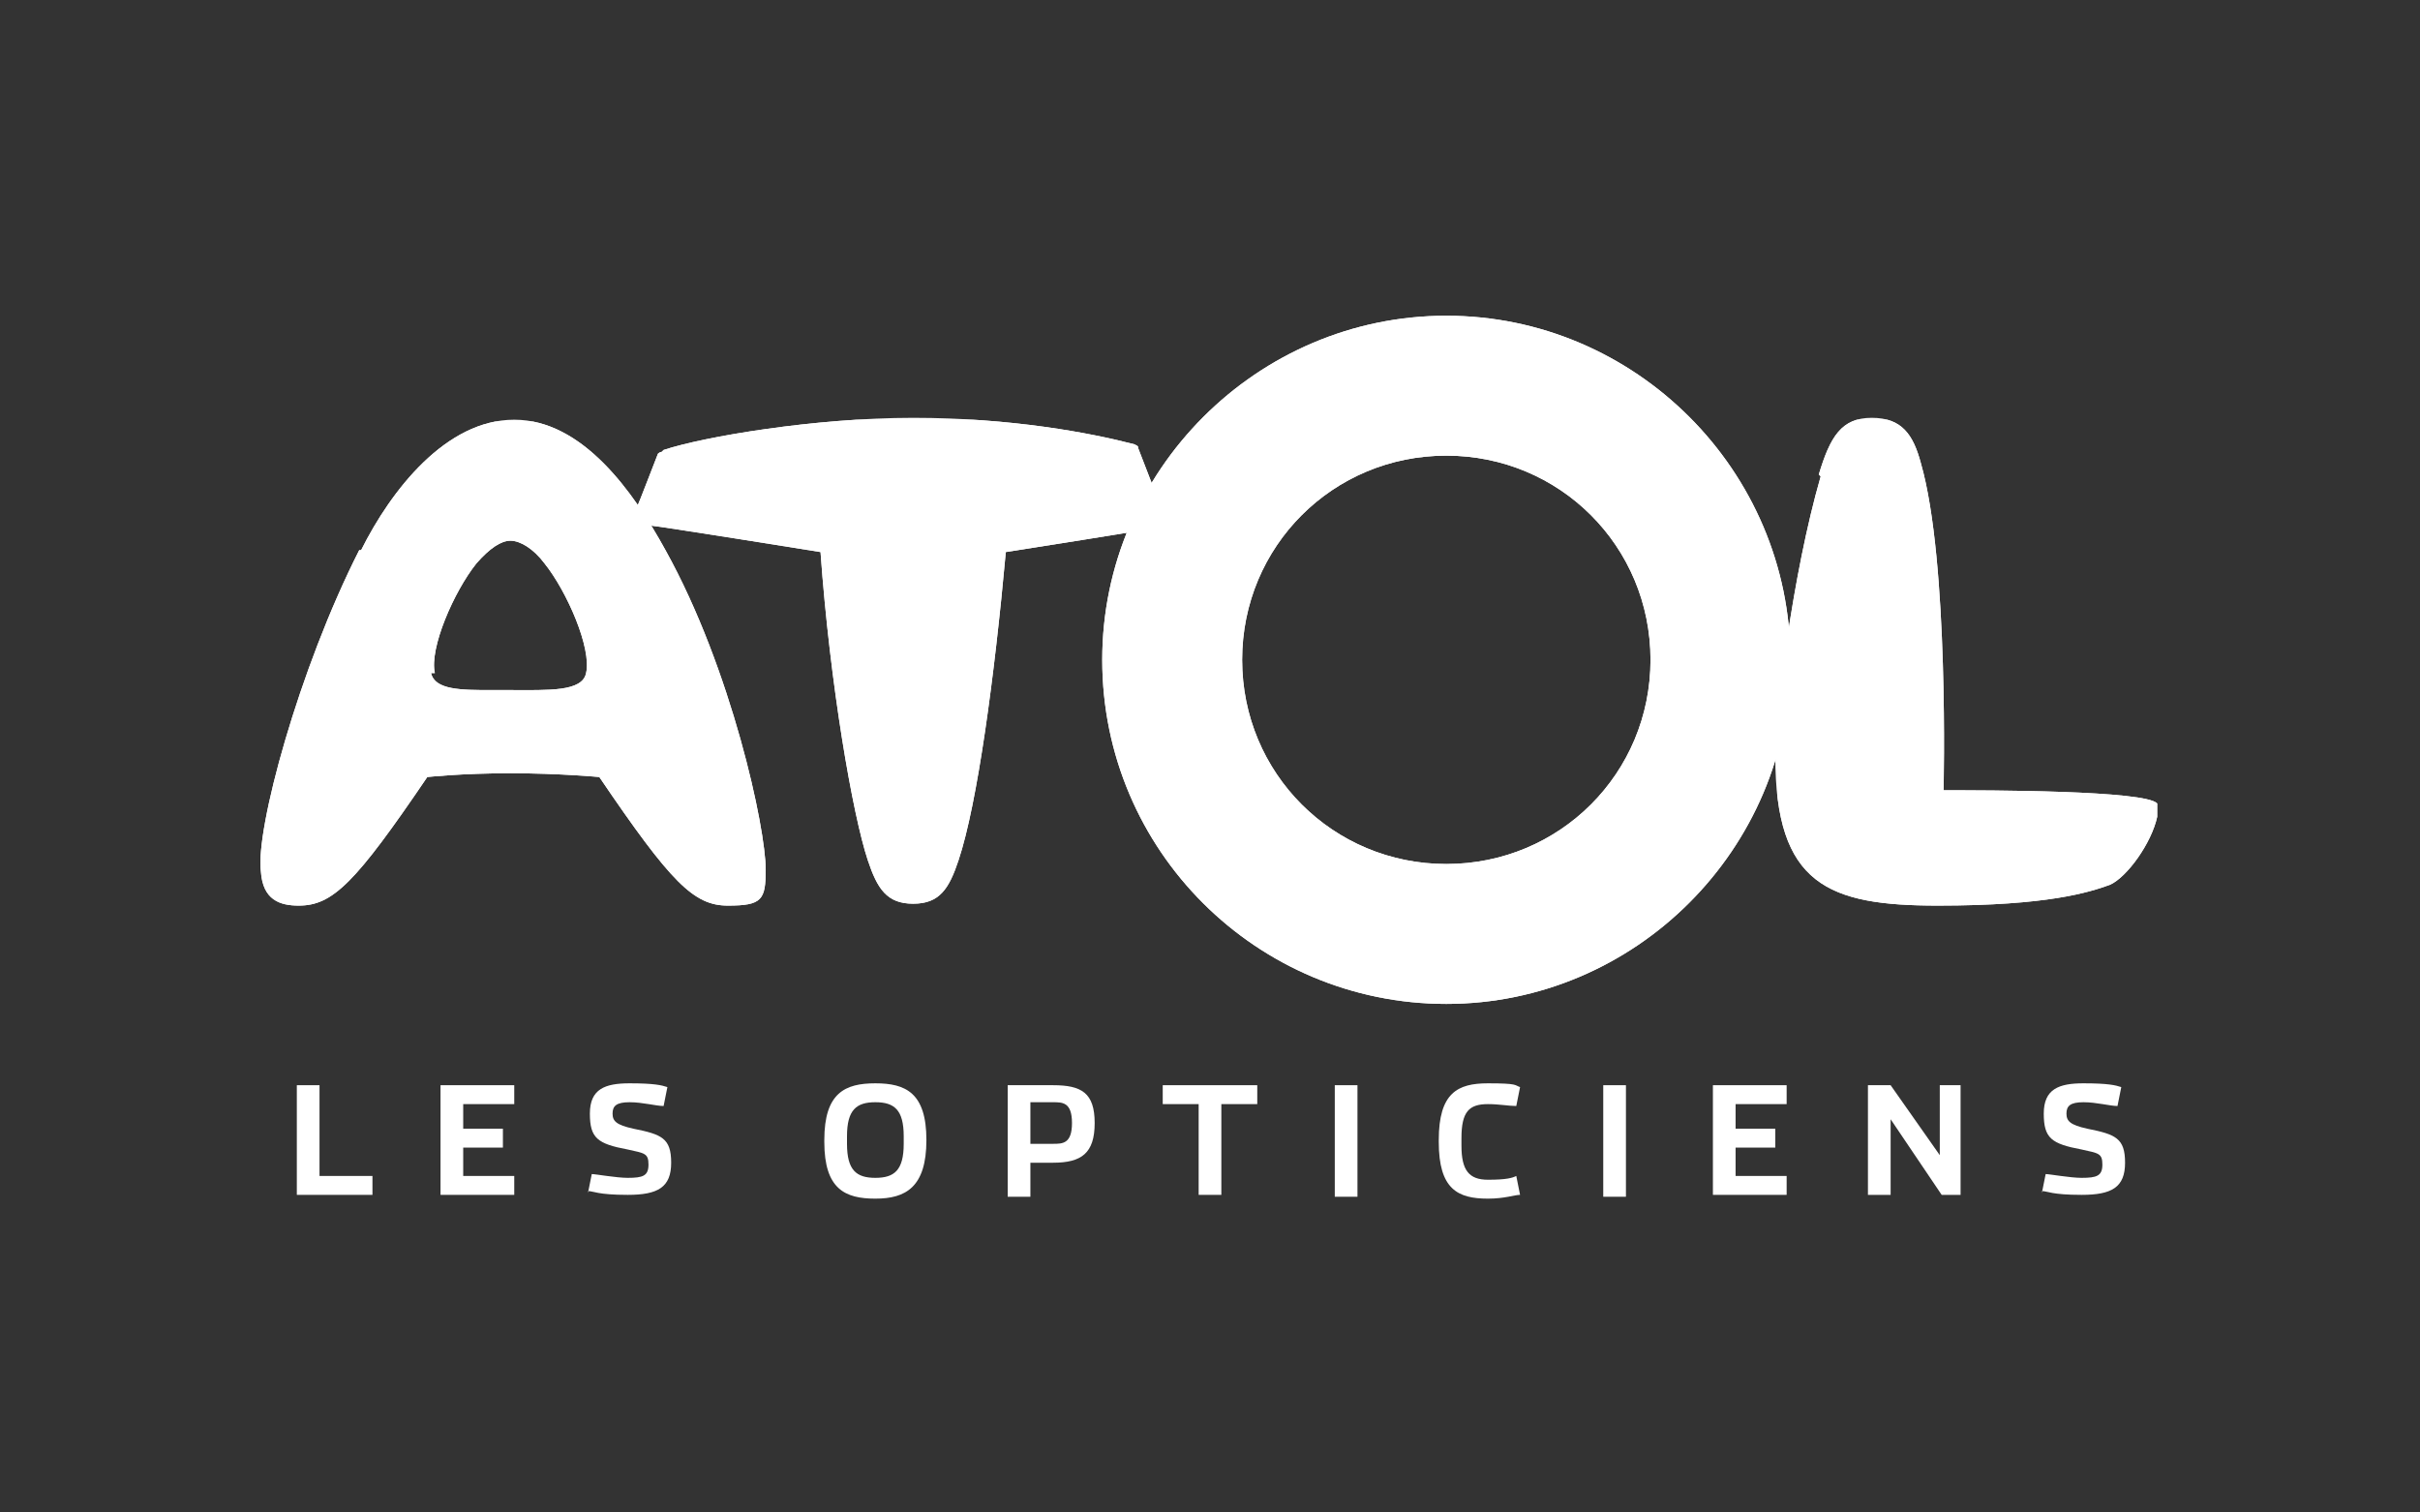 <?xml version="1.0" encoding="UTF-8"?>
<svg xmlns="http://www.w3.org/2000/svg" version="1.1" xmlns:xlink="http://www.w3.org/1999/xlink" viewBox="0 0 128 80">
  <rect x="0" y="0" width="128" height="80" fill="#333333" stroke="none"/>
  <defs>
    <style>
      .cls-1 {
        fill: #fff;
      }

      .cls-2 {
        clip-path: url(#clippath-1);
      }

      .cls-3 {
        clip-path: url(#clippath-3);
      }

      .cls-4 {
        clip-path: url(#clippath-2);
      }

      .cls-5 {
        clip-path: url(#clippath);
      }
    </style>
    <clipPath id="clippath">
      <path class="cls-1" d="M96.3,25.2c-1.5,5.2-2.4,12.6-2.4,14.8,0,6.8,2.8,7.9,8.6,7.9s8-.7,9.1-1.1c.9-.4,2.2-2.2,2.5-3.6,0-.3,0-.6,0-.7-.6-.7-9-.7-11.3-.7,0,0,.3-12.1-1.2-17.3-.4-1.5-1-2.4-2.6-2.4s-2.2,1-2.8,3"/>
    </clipPath>
    <clipPath id="clippath-1">
      <path class="cls-1" d="M61.7,27.9s0,0,0,0h0ZM35,23.9c0,0-.1,0-.2.1-.2.5-1,2.6-1.1,2.8.2.6.5.8.7,1,.3,0,9,1.4,9,1.4.5,7,1.7,13.9,2.5,16.3.5,1.5,1,2.3,2.4,2.3s1.9-.8,2.4-2.3c1-3,1.9-9.7,2.5-16.3,0,0,8.3-1.3,8.6-1.4,0,0-.2-.5-.2-.5,0,0-1.1-2.8-1.4-3.6,0-.1,0-.1-.2-.2-2.3-.6-6.5-1.4-11.7-1.4s-11.1,1-13.2,1.7"/>
    </clipPath>
    <clipPath id="clippath-2">
      <path class="cls-1" d="M65.7,34.9c0-6,4.8-10.8,10.8-10.8s10.8,4.8,10.8,10.8-4.8,10.8-10.8,10.8-10.8-4.8-10.8-10.8M58.3,34.9c0,10.1,8.2,18.2,18.2,18.2s18.2-8.2,18.2-18.2-8.2-18.2-18.2-18.2-18.2,8.2-18.2,18.2"/>
    </clipPath>
    <clipPath id="clippath-3">
      <path class="cls-1" d="M23,35.6c-.3-1.3,1-4.3,2.2-5.8.7-.8,1.3-1.2,1.8-1.2s1.2.4,1.8,1.2c1.2,1.5,2.5,4.5,2.2,5.8-.2,1-2,.9-4,.9-.3,0-.7,0-1,0-1.6,0-3,0-3.2-.9M19,29.1c-3.2,6.3-5.5,14.8-5.2,17,.1,1.5,1,1.8,2,1.8,1.8,0,3-1.2,6.8-6.8,0,0,1.8-.2,4.4-.2s4.7.2,4.7.2c3.8,5.6,5,6.8,6.8,6.8s2-.3,2-1.9c0-2.2-1.8-10.6-5.3-16.9-1.7-3.1-4.4-6.9-8-6.9s-6.5,3.7-8.1,6.9"/>
    </clipPath>
  </defs>
  <!-- Generator: Adobe Illustrator 28.7.1, SVG Export Plug-In . SVG Version: 1.2.0 Build 142)  -->
  <g>
    <g id="Calque_1">
      <g>
        <g>
          <polygon class="cls-1" points="15.7 57.4 16.9 57.4 16.9 62.2 19.7 62.2 19.7 63.2 15.7 63.2 15.7 57.4"/>
          <polygon class="cls-1" points="23.3 57.4 27.2 57.4 27.2 58.4 24.5 58.4 24.5 59.7 26.6 59.7 26.6 60.7 24.5 60.7 24.5 62.2 27.2 62.2 27.2 63.2 23.3 63.2 23.3 57.4"/>
          <path class="cls-1" d="M31.1,63.1l.2-1c.2,0,1.3.2,1.9.2.8,0,1.1-.1,1.1-.7s-.2-.6-1.1-.8c-1.6-.3-2-.6-2-1.9s.8-1.6,2.1-1.6,1.7.1,2,.2l-.2,1c-.4,0-1.1-.2-1.8-.2s-.9.2-.9.6.2.6,1.1.8c1.5.3,2,.5,2,1.8s-.7,1.7-2.3,1.7-1.8-.2-2.1-.2"/>
          <path class="cls-1" d="M43.6,60.3c0-2.5,1.1-3,2.7-3s2.7.5,2.7,3-1.1,3.1-2.7,3.1-2.7-.5-2.7-3M47.8,60.5v-.4c0-1.4-.5-1.8-1.5-1.8s-1.5.4-1.5,1.8v.4c0,1.4.5,1.8,1.5,1.8s1.5-.4,1.5-1.8"/>
          <path class="cls-1" d="M53.3,57.4h2.4c1.5,0,2.2.4,2.2,2s-.7,2.1-2.2,2.1h-1.2v1.8h-1.2v-5.9ZM55.7,60.5c.5,0,1,0,1-1.1s-.5-1.1-1-1.1h-1.2v2.2h1.3Z"/>
          <polygon class="cls-1" points="63.4 58.4 61.5 58.4 61.5 57.4 66.5 57.4 66.5 58.4 64.6 58.4 64.6 63.2 63.4 63.2 63.4 58.4"/>
          <rect class="cls-1" x="70.6" y="57.4" width="1.2" height="5.9"/>
          <path class="cls-1" d="M76.1,60.3c0-2.5,1-3,2.6-3s1.4.1,1.7.2l-.2,1c-.4,0-.9-.1-1.5-.1-1,0-1.4.4-1.4,1.8v.4c0,1.3.4,1.8,1.4,1.8s1.3-.1,1.5-.2l.2,1c-.3,0-.8.2-1.7.2-1.6,0-2.6-.5-2.6-3"/>
          <rect class="cls-1" x="84.8" y="57.4" width="1.2" height="5.9"/>
          <polygon class="cls-1" points="90.6 57.4 94.5 57.4 94.5 58.4 91.8 58.4 91.8 59.7 93.9 59.7 93.9 60.7 91.8 60.7 91.8 62.2 94.5 62.2 94.5 63.2 90.6 63.2 90.6 57.4"/>
          <polygon class="cls-1" points="98.8 57.4 100 57.4 102.6 61.1 102.6 57.4 103.7 57.4 103.7 63.2 102.7 63.2 100 59.2 100 63.2 98.8 63.2 98.8 57.4"/>
          <path class="cls-1" d="M108,63.1l.2-1c.2,0,1.3.2,1.9.2.8,0,1.1-.1,1.1-.7s-.2-.6-1.1-.8c-1.6-.3-2-.6-2-1.9s.8-1.6,2.1-1.6,1.7.1,2,.2l-.2,1c-.4,0-1.1-.2-1.8-.2s-.9.2-.9.6.2.6,1.1.8c1.5.3,2,.5,2,1.8s-.7,1.7-2.3,1.7-1.8-.2-2.1-.2"/>
        </g>
        <g>
          <g>
            <path class="cls-1" d="M96.3,25.2c-1.5,5.2-2.4,12.6-2.4,14.8,0,6.8,2.8,7.9,8.6,7.9s8-.7,9.1-1.1c.9-.4,2.2-2.2,2.5-3.6,0-.3,0-.6,0-.7-.6-.7-9-.7-11.3-.7,0,0,.3-12.1-1.2-17.3-.4-1.5-1-2.4-2.6-2.4s-2.2,1-2.8,3"/>
            <g class="cls-5">
              <rect class="cls-1" x="94" y="22.2" width="20.3" height="25.7"/>
            </g>
          </g>
          <g>
            <path class="cls-1" d="M61.7,27.9s0,0,0,0h0ZM35,23.9c0,0-.1,0-.2.1-.2.5-1,2.6-1.1,2.8.2.6.5.8.7,1,.3,0,9,1.4,9,1.4.5,7,1.7,13.9,2.5,16.3.5,1.5,1,2.3,2.4,2.3s1.9-.8,2.4-2.3c1-3,1.9-9.7,2.5-16.3,0,0,8.3-1.3,8.6-1.4,0,0-.2-.5-.2-.5,0,0-1.1-2.8-1.4-3.6,0-.1,0-.1-.2-.2-2.3-.6-6.5-1.4-11.7-1.4s-11.1,1-13.2,1.7"/>
            <g class="cls-2">
              <rect class="cls-1" x="33.7" y="22.2" width="28" height="25.7"/>
            </g>
          </g>
          <g>
            <path class="cls-1" d="M65.7,34.9c0-6,4.8-10.8,10.8-10.8s10.8,4.8,10.8,10.8-4.8,10.8-10.8,10.8-10.8-4.8-10.8-10.8M58.3,34.9c0,10.1,8.2,18.2,18.2,18.2s18.2-8.2,18.2-18.2-8.2-18.2-18.2-18.2-18.2,8.2-18.2,18.2"/>
            <g class="cls-4">
              <rect class="cls-1" x="58.3" y="16.7" width="36.5" height="36.5"/>
            </g>
          </g>
          <g>
            <path class="cls-1" d="M23,35.6c-.3-1.3,1-4.3,2.2-5.8.7-.8,1.3-1.2,1.8-1.2s1.2.4,1.8,1.2c1.2,1.5,2.5,4.5,2.2,5.8-.2,1-2,.9-4,.9-.3,0-.7,0-1,0-1.6,0-3,0-3.2-.9M19,29.1c-3.2,6.3-5.5,14.8-5.2,17,.1,1.5,1,1.8,2,1.8,1.8,0,3-1.2,6.8-6.8,0,0,1.8-.2,4.4-.2s4.7.2,4.7.2c3.8,5.6,5,6.8,6.8,6.8s2-.3,2-1.9c0-2.2-1.8-10.6-5.3-16.9-1.7-3.1-4.4-6.9-8-6.9s-6.5,3.7-8.1,6.9"/>
            <g class="cls-3">
              <rect class="cls-1" x="13.6" y="22.3" width="26.9" height="25.7"/>
            </g>
          </g>
        </g>
      </g>
    </g>
  </g>
</svg>